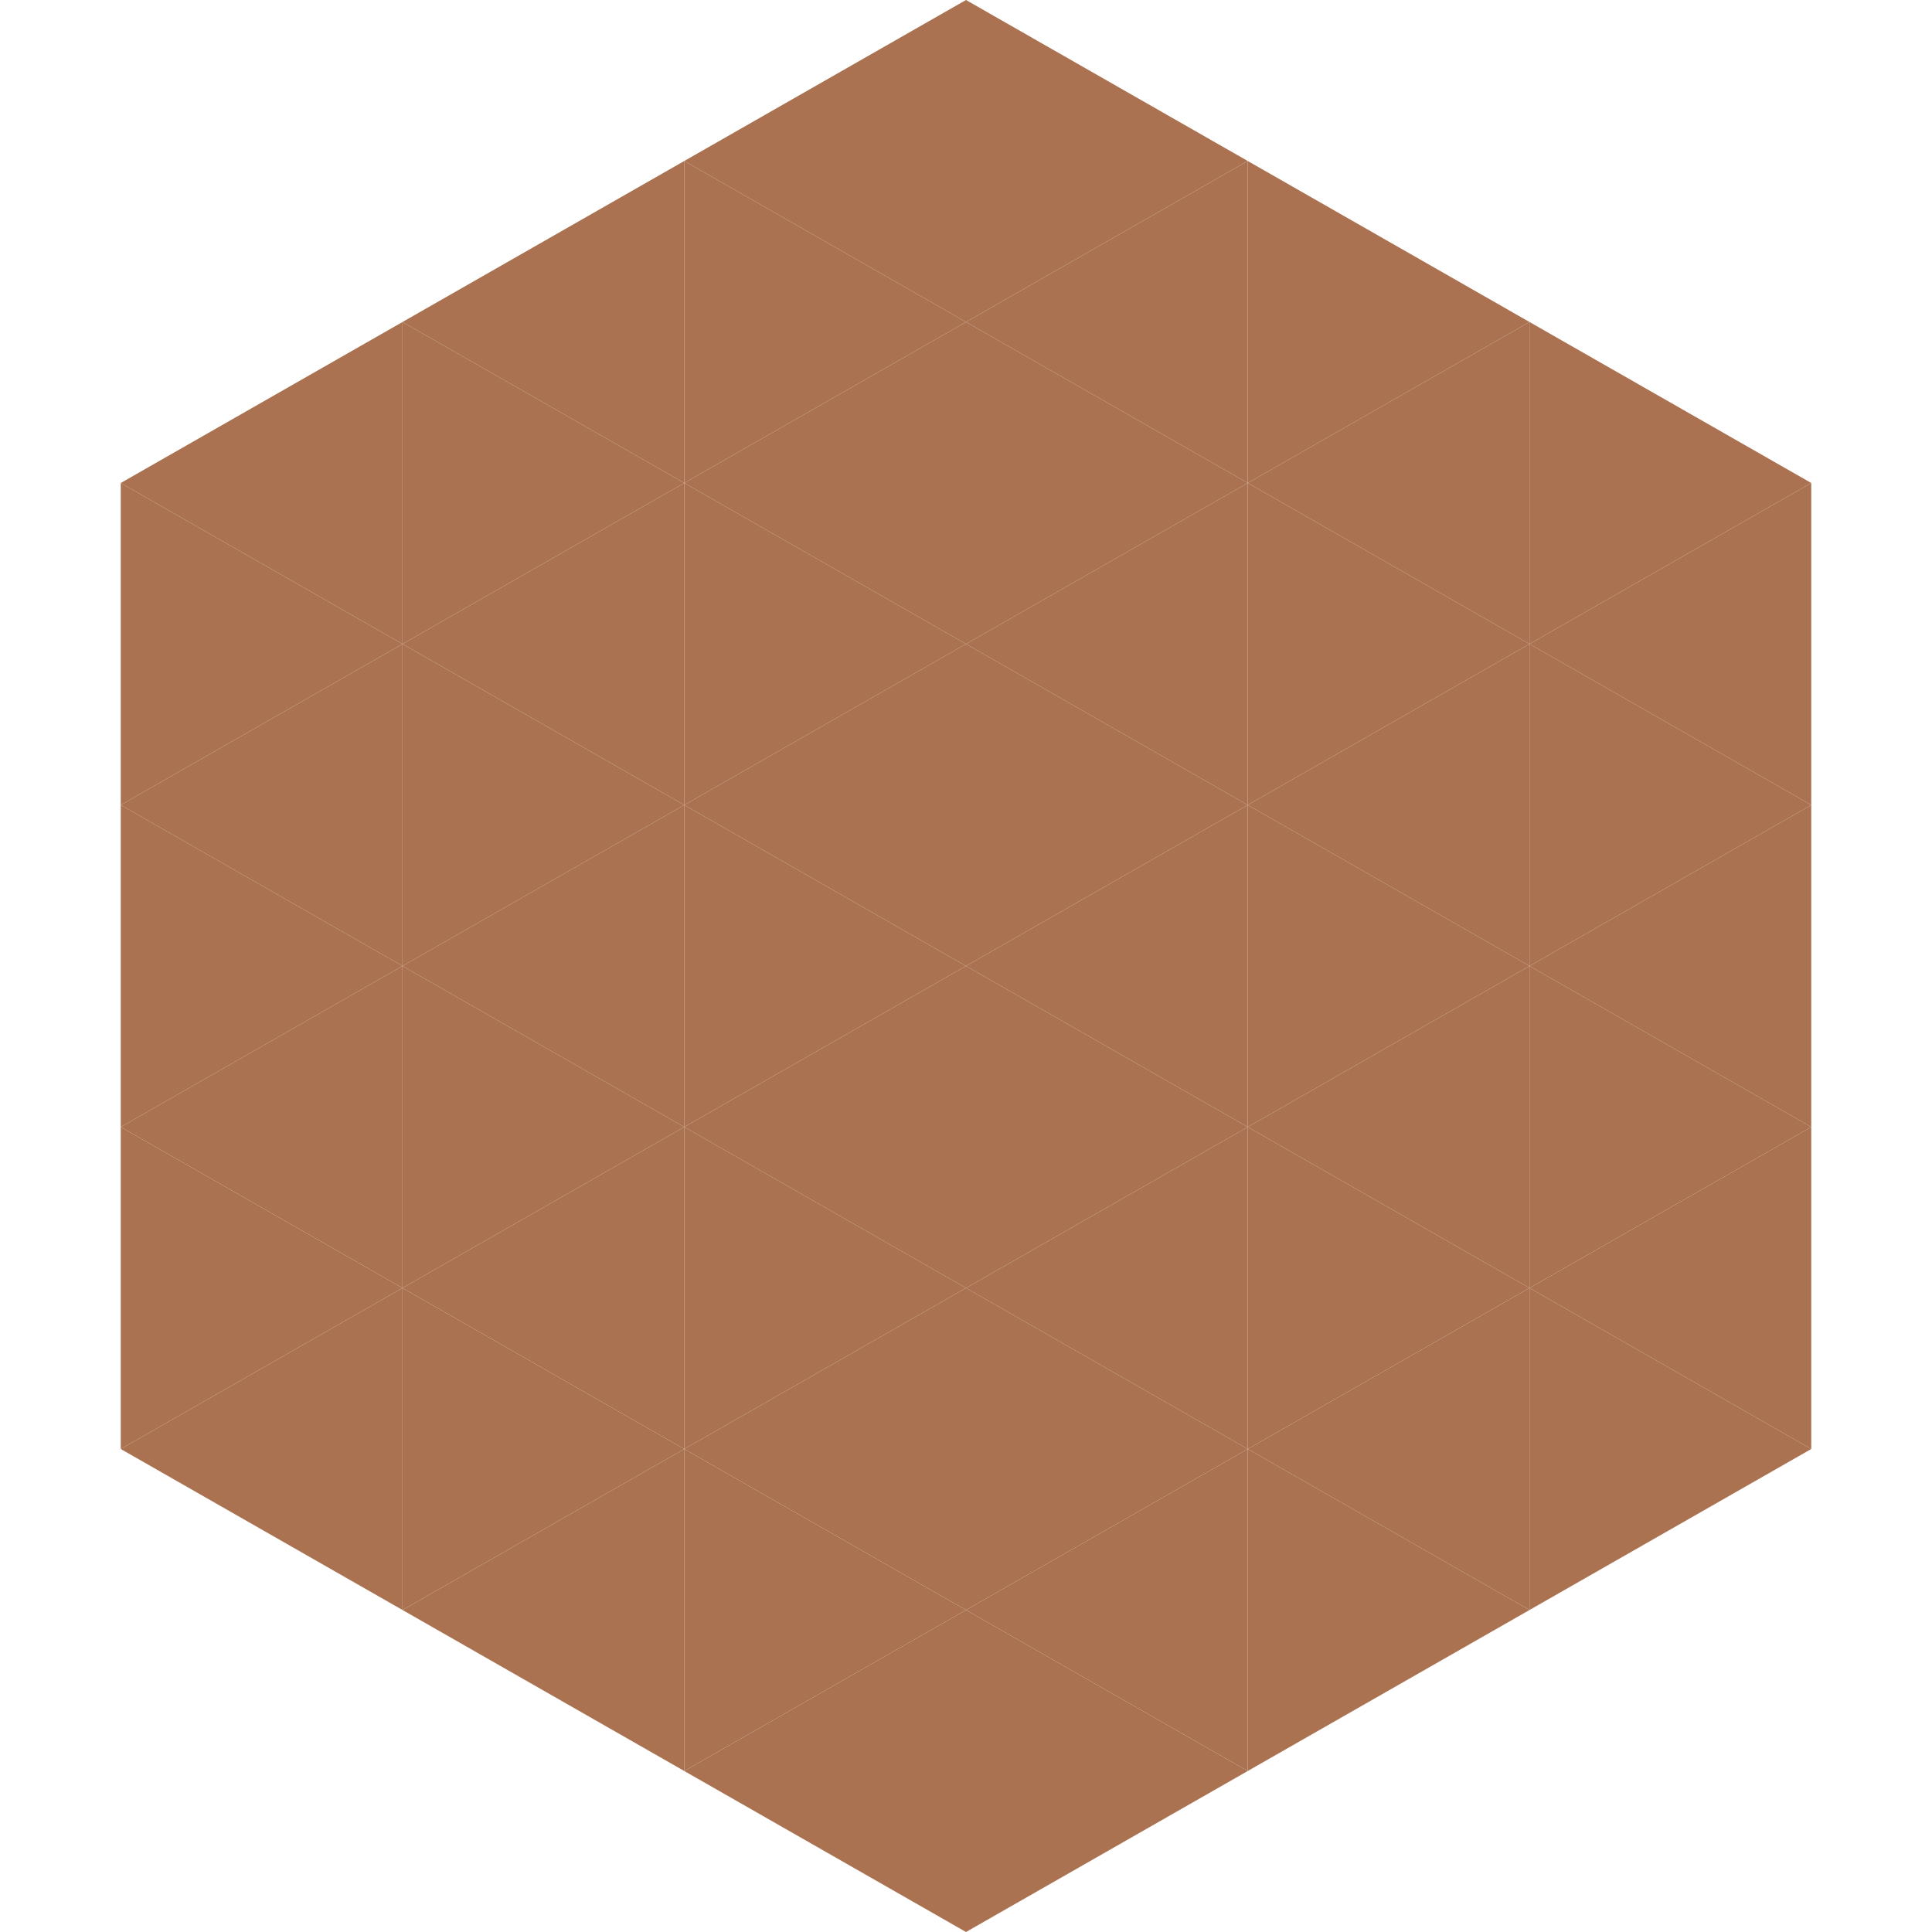 <?xml version="1.0"?>
<!-- Generated by SVGo -->
<svg width="240" height="240"
     xmlns="http://www.w3.org/2000/svg"
     xmlns:xlink="http://www.w3.org/1999/xlink">
<polygon points="50,40 15,60 50,80" style="fill:rgb(170,114,80)" />
<polygon points="190,40 225,60 190,80" style="fill:rgb(170,114,80)" />
<polygon points="15,60 50,80 15,100" style="fill:rgb(170,114,80)" />
<polygon points="225,60 190,80 225,100" style="fill:rgb(170,114,80)" />
<polygon points="50,80 15,100 50,120" style="fill:rgb(170,114,80)" />
<polygon points="190,80 225,100 190,120" style="fill:rgb(170,114,80)" />
<polygon points="15,100 50,120 15,140" style="fill:rgb(170,114,80)" />
<polygon points="225,100 190,120 225,140" style="fill:rgb(170,114,80)" />
<polygon points="50,120 15,140 50,160" style="fill:rgb(170,114,80)" />
<polygon points="190,120 225,140 190,160" style="fill:rgb(170,114,80)" />
<polygon points="15,140 50,160 15,180" style="fill:rgb(170,114,80)" />
<polygon points="225,140 190,160 225,180" style="fill:rgb(170,114,80)" />
<polygon points="50,160 15,180 50,200" style="fill:rgb(170,114,80)" />
<polygon points="190,160 225,180 190,200" style="fill:rgb(170,114,80)" />
<polygon points="15,180 50,200 15,220" style="fill:rgb(255,255,255); fill-opacity:0" />
<polygon points="225,180 190,200 225,220" style="fill:rgb(255,255,255); fill-opacity:0" />
<polygon points="50,0 85,20 50,40" style="fill:rgb(255,255,255); fill-opacity:0" />
<polygon points="190,0 155,20 190,40" style="fill:rgb(255,255,255); fill-opacity:0" />
<polygon points="85,20 50,40 85,60" style="fill:rgb(170,114,80)" />
<polygon points="155,20 190,40 155,60" style="fill:rgb(170,114,80)" />
<polygon points="50,40 85,60 50,80" style="fill:rgb(170,114,80)" />
<polygon points="190,40 155,60 190,80" style="fill:rgb(170,114,80)" />
<polygon points="85,60 50,80 85,100" style="fill:rgb(170,114,80)" />
<polygon points="155,60 190,80 155,100" style="fill:rgb(170,114,80)" />
<polygon points="50,80 85,100 50,120" style="fill:rgb(170,114,80)" />
<polygon points="190,80 155,100 190,120" style="fill:rgb(170,114,80)" />
<polygon points="85,100 50,120 85,140" style="fill:rgb(170,114,80)" />
<polygon points="155,100 190,120 155,140" style="fill:rgb(170,114,80)" />
<polygon points="50,120 85,140 50,160" style="fill:rgb(170,114,80)" />
<polygon points="190,120 155,140 190,160" style="fill:rgb(170,114,80)" />
<polygon points="85,140 50,160 85,180" style="fill:rgb(170,114,80)" />
<polygon points="155,140 190,160 155,180" style="fill:rgb(170,114,80)" />
<polygon points="50,160 85,180 50,200" style="fill:rgb(170,114,80)" />
<polygon points="190,160 155,180 190,200" style="fill:rgb(170,114,80)" />
<polygon points="85,180 50,200 85,220" style="fill:rgb(170,114,80)" />
<polygon points="155,180 190,200 155,220" style="fill:rgb(170,114,80)" />
<polygon points="120,0 85,20 120,40" style="fill:rgb(170,114,80)" />
<polygon points="120,0 155,20 120,40" style="fill:rgb(170,114,80)" />
<polygon points="85,20 120,40 85,60" style="fill:rgb(170,114,80)" />
<polygon points="155,20 120,40 155,60" style="fill:rgb(170,114,80)" />
<polygon points="120,40 85,60 120,80" style="fill:rgb(170,114,80)" />
<polygon points="120,40 155,60 120,80" style="fill:rgb(170,114,80)" />
<polygon points="85,60 120,80 85,100" style="fill:rgb(170,114,80)" />
<polygon points="155,60 120,80 155,100" style="fill:rgb(170,114,80)" />
<polygon points="120,80 85,100 120,120" style="fill:rgb(170,114,80)" />
<polygon points="120,80 155,100 120,120" style="fill:rgb(170,114,80)" />
<polygon points="85,100 120,120 85,140" style="fill:rgb(170,114,80)" />
<polygon points="155,100 120,120 155,140" style="fill:rgb(170,114,80)" />
<polygon points="120,120 85,140 120,160" style="fill:rgb(170,114,80)" />
<polygon points="120,120 155,140 120,160" style="fill:rgb(170,114,80)" />
<polygon points="85,140 120,160 85,180" style="fill:rgb(170,114,80)" />
<polygon points="155,140 120,160 155,180" style="fill:rgb(170,114,80)" />
<polygon points="120,160 85,180 120,200" style="fill:rgb(170,114,80)" />
<polygon points="120,160 155,180 120,200" style="fill:rgb(170,114,80)" />
<polygon points="85,180 120,200 85,220" style="fill:rgb(170,114,80)" />
<polygon points="155,180 120,200 155,220" style="fill:rgb(170,114,80)" />
<polygon points="120,200 85,220 120,240" style="fill:rgb(170,114,80)" />
<polygon points="120,200 155,220 120,240" style="fill:rgb(170,114,80)" />
<polygon points="85,220 120,240 85,260" style="fill:rgb(255,255,255); fill-opacity:0" />
<polygon points="155,220 120,240 155,260" style="fill:rgb(255,255,255); fill-opacity:0" />
</svg>
